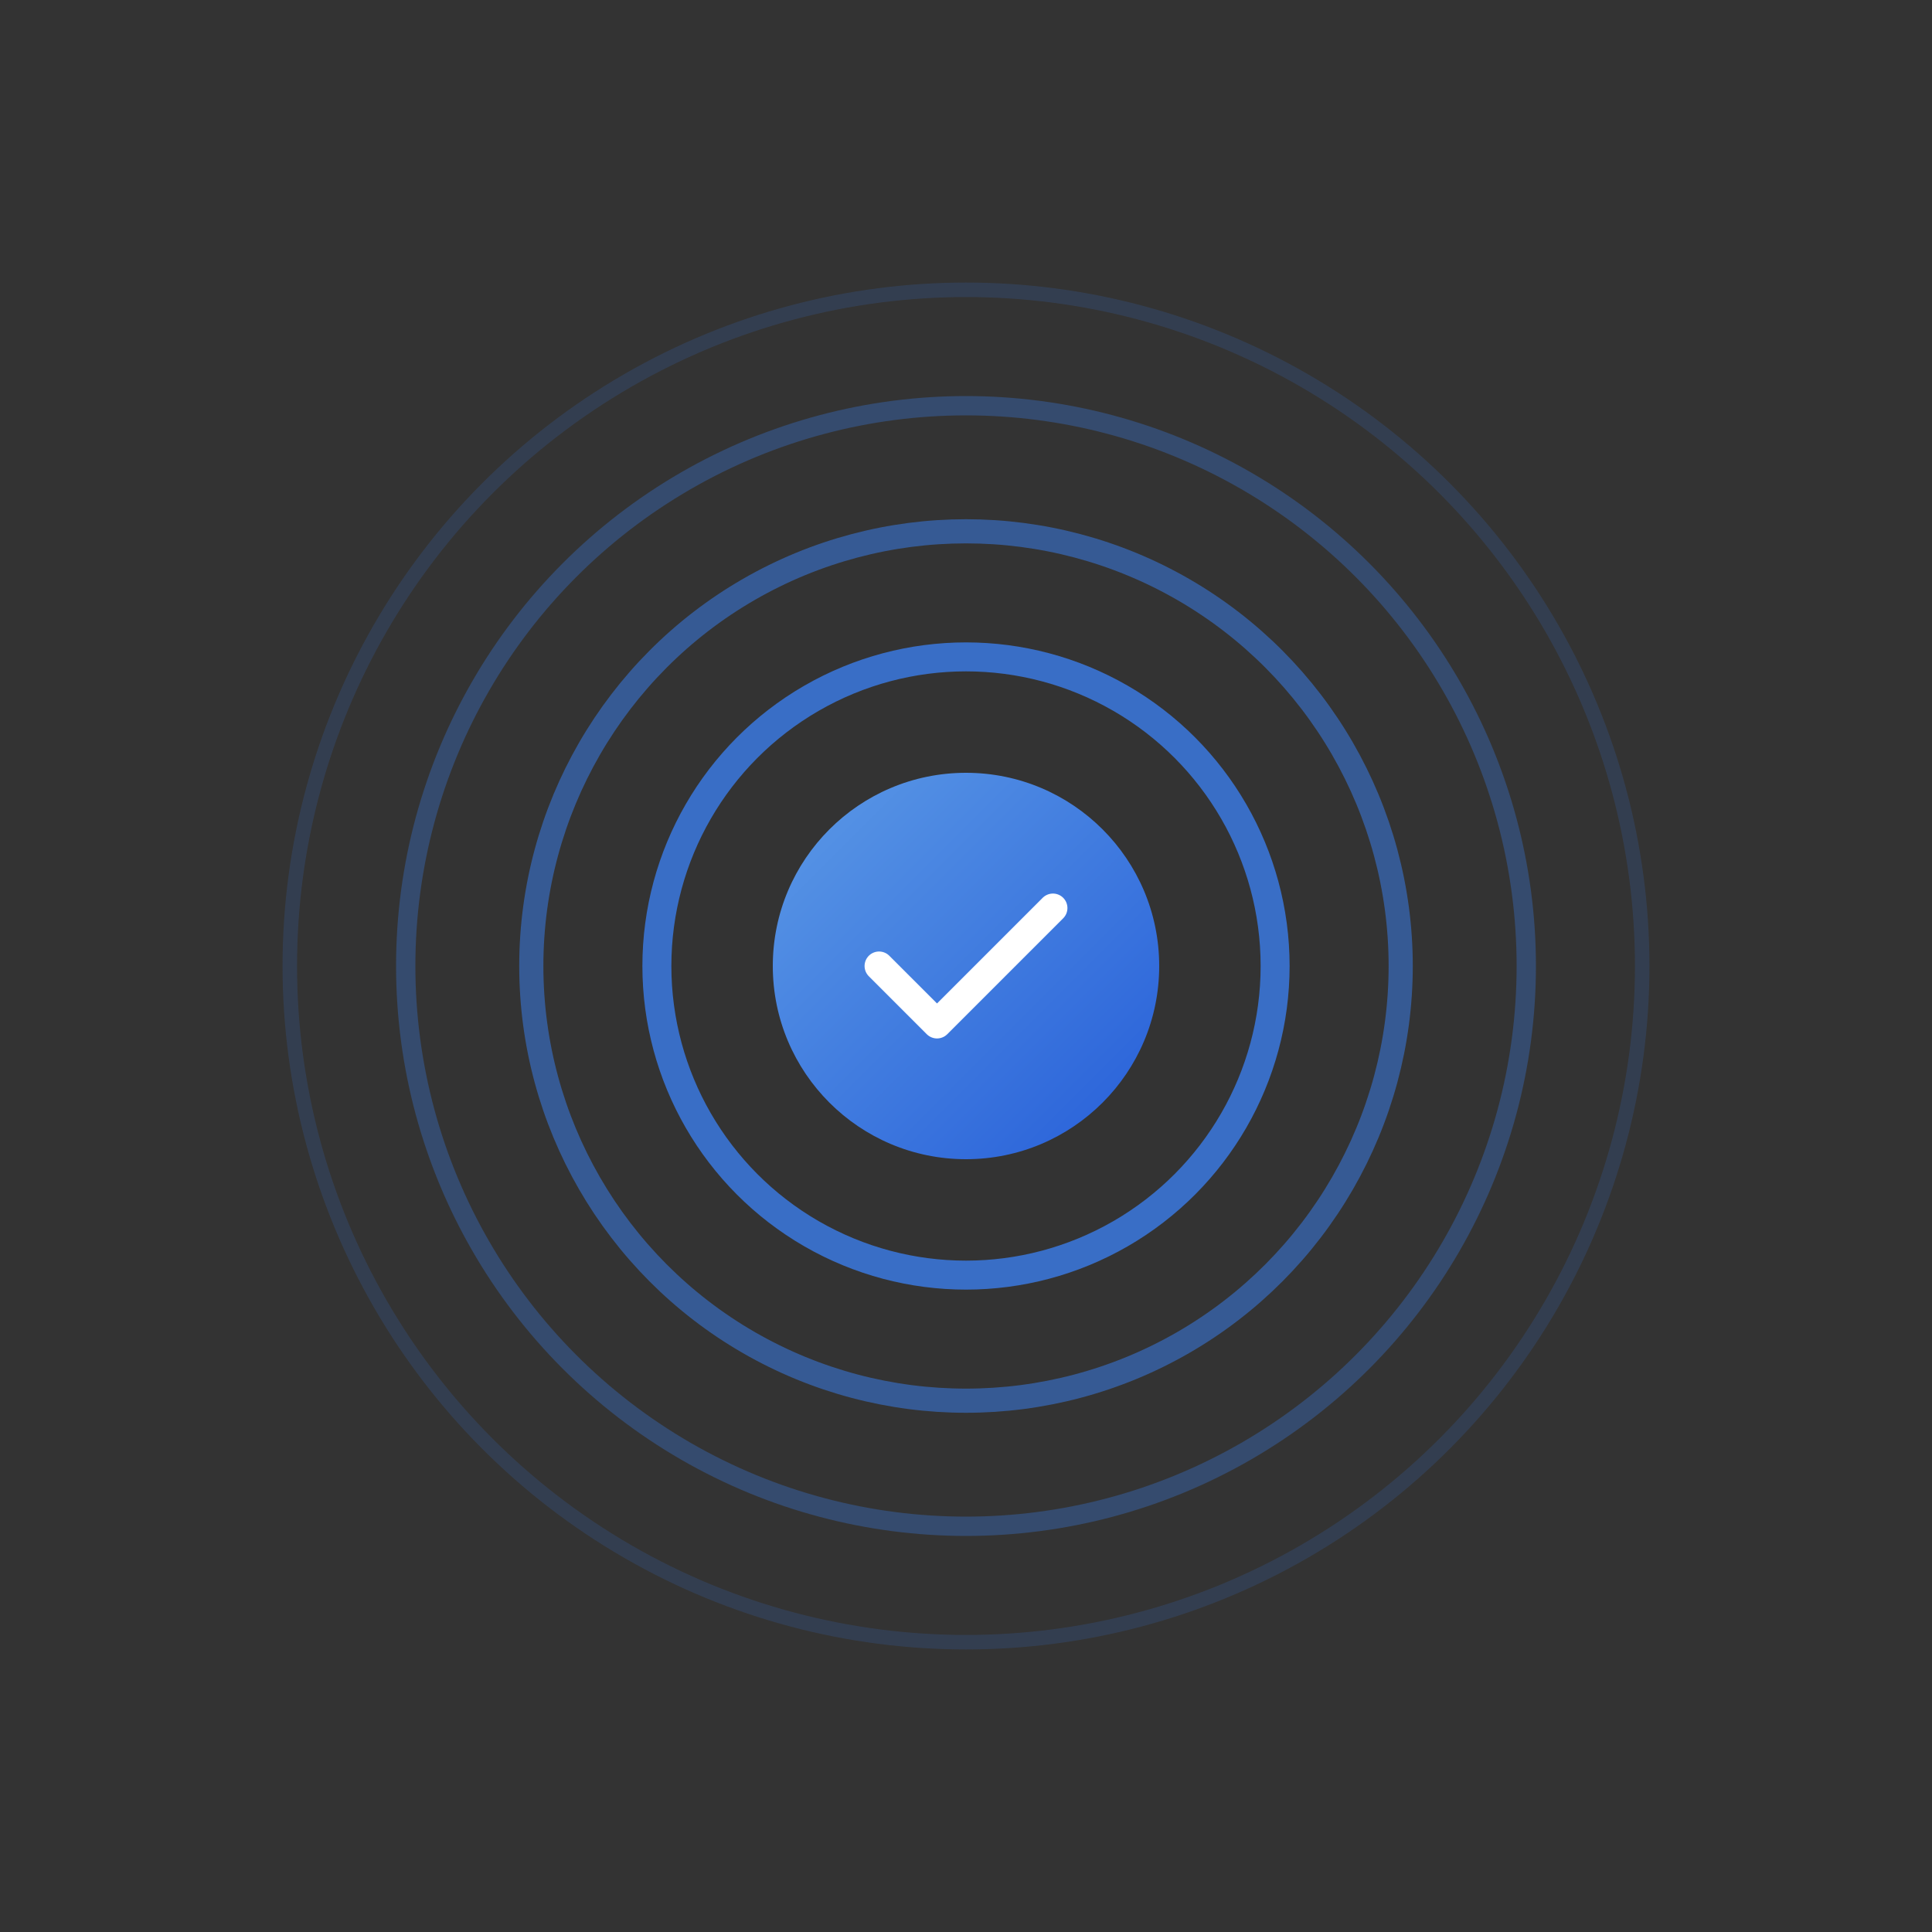 <svg width="100" height="100" viewBox="0 0 200 200" fill="none" xmlns="http://www.w3.org/2000/svg">
  <rect x="0" y="0" width="200" height="200" fill="#333333" stroke="none"/>
  <!-- Safe Zone AI - Official Logo Icon Favicon (7B Pulse Effect) -->

  <defs>
    <linearGradient id="gradOfficial" x1="0%" y1="0%" x2="100%" y2="100%">
      <stop offset="0%" style="stop-color:#60A5FA;stop-opacity:1" />
      <stop offset="100%" style="stop-color:#2563EB;stop-opacity:1" />
    </linearGradient>
  </defs>

  <!-- Outermost zone (very light pulse) -->
  <circle cx="100" cy="100" r="70"
          stroke="#3B82F6"
          stroke-width="1.5"
          fill="none"
          opacity="0.15"/>

  <!-- Outer zone -->
  <circle cx="100" cy="100" r="58"
          stroke="#3B82F6"
          stroke-width="2"
          fill="none"
          opacity="0.3"/>

  <!-- Middle zone -->
  <circle cx="100" cy="100" r="45"
          stroke="#3B82F6"
          stroke-width="2.5"
          fill="none"
          opacity="0.5"/>

  <!-- Inner zone -->
  <circle cx="100" cy="100" r="32"
          stroke="#3B82F6"
          stroke-width="3"
          fill="none"
          opacity="0.75"/>

  <!-- Core safe zone (filled with gradient) -->
  <circle cx="100" cy="100" r="20"
          fill="url(#gradOfficial)"
          opacity="0.9"/>

  <!-- Center checkmark (white on gradient) -->
  <path d="M 91 100 L 97 106 L 109 94"
        stroke="#FFFFFF"
        stroke-width="3"
        fill="none"
        stroke-linecap="round"
        stroke-linejoin="round"/>
</svg>
